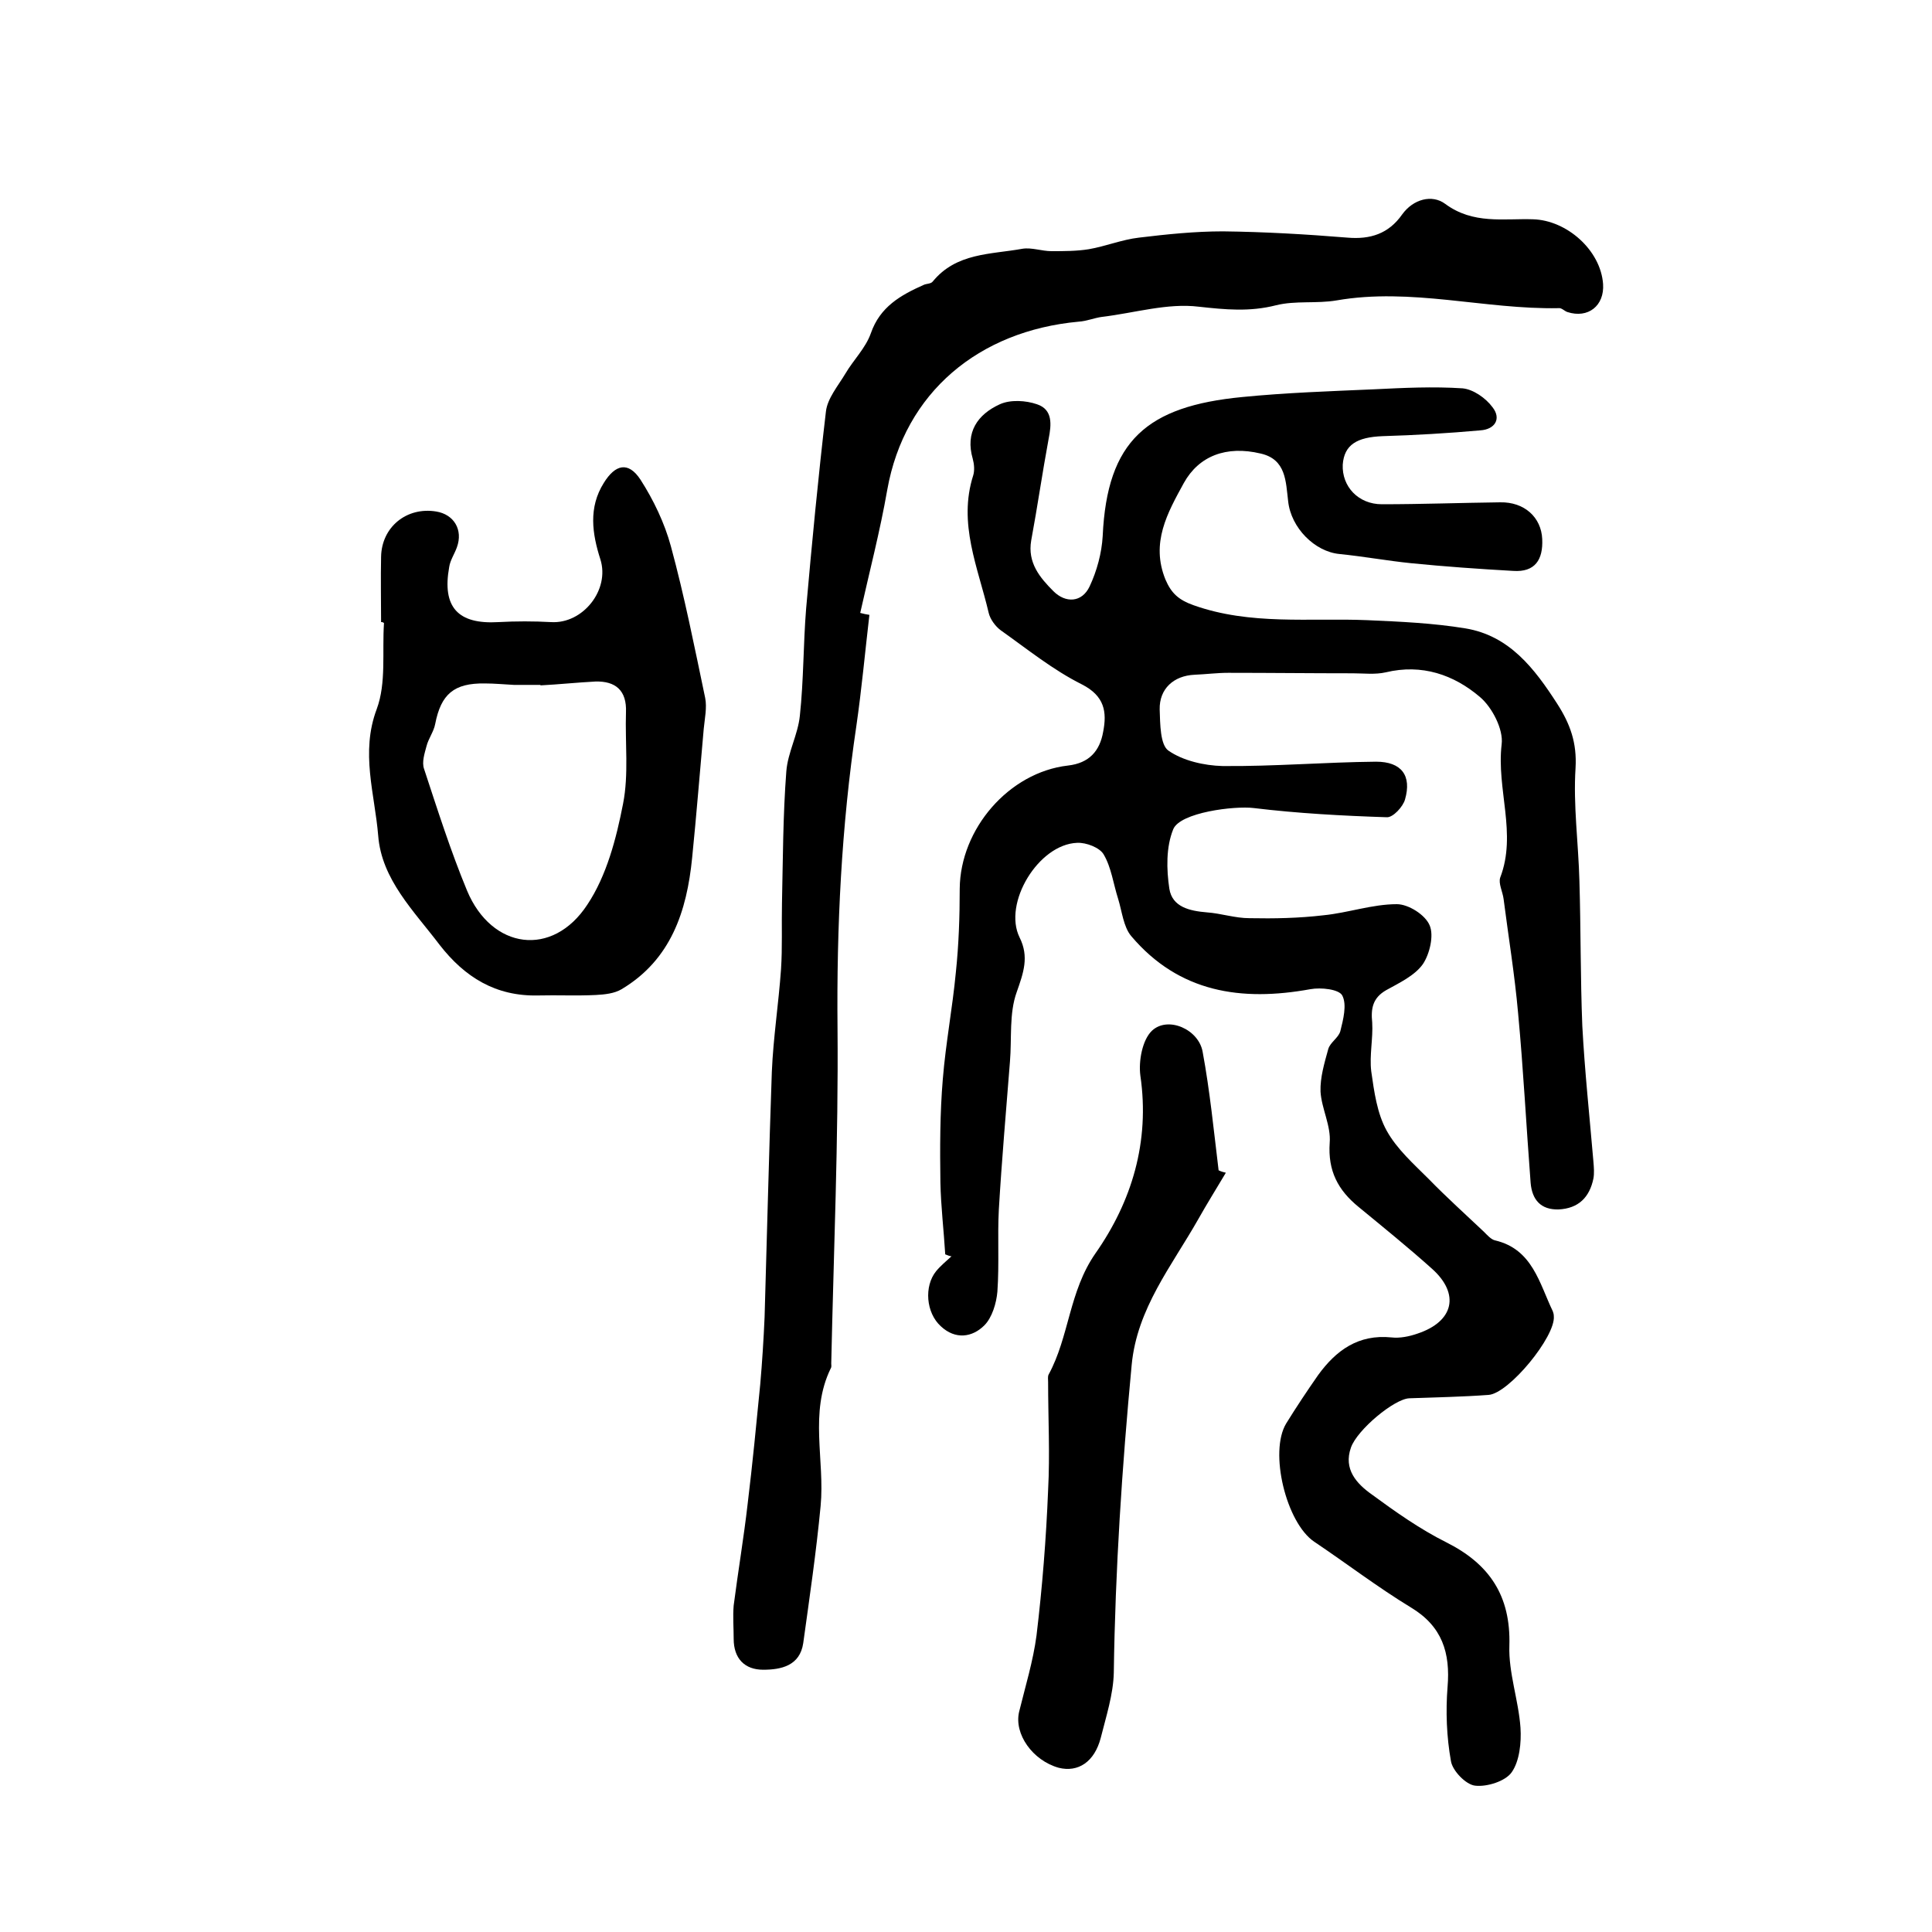 <?xml version="1.0" encoding="utf-8"?>
<!-- Generator: Adobe Illustrator 22.0.0, SVG Export Plug-In . SVG Version: 6.00 Build 0)  -->
<svg version="1.1" id="图层_1" xmlns="http://www.w3.org/2000/svg" xmlns:xlink="http://www.w3.org/1999/xlink" x="0px" y="0px"
	 viewBox="0 0 400 400" style="enable-background:new 0 0 400 400;" xml:space="preserve">
<style type="text/css">
	.st0{fill:#FFFFFF;}
</style>
<g>
	
	<path d="M195.7,259.7c-0.3-5-0.9-9.9-1-14.9c-0.1-7.1-0.1-14.3,0.5-21.4c0.6-7.4,2-14.7,2.7-22.1c0.6-5.7,0.8-11.5,0.8-17.3
		c0.1-12.4,10.2-24.1,22.4-25.5c4.4-0.5,6.6-3,7.3-7c0.8-4.1,0.3-7.4-4.4-9.8c-6-3-11.3-7.3-16.8-11.2c-1.1-0.8-2.2-2.3-2.5-3.6
		c-2.2-9.4-6.4-18.5-3.2-28.5c0.3-1,0.2-2.3-0.1-3.4c-1.6-5.5,1-9.2,5.6-11.3c2.2-1,5.4-0.8,7.7,0c3.3,1.1,3,4.2,2.4,7.2
		c-1.3,7-2.3,14-3.6,21c-0.8,4.6,1.8,7.7,4.6,10.5c2.5,2.5,5.9,2.4,7.5-1c1.5-3.2,2.5-6.9,2.7-10.4c0.9-19.8,9.2-26.9,28.9-28.8
		c9.1-0.9,18.2-1.2,27.3-1.6c6.1-0.3,12.2-0.6,18.3-0.2c2.2,0.2,4.8,2,6.2,3.9c1.9,2.4,0.5,4.6-2.5,4.8c-6.7,0.6-13.5,1-20.2,1.2
		c-5.4,0.2-8,1.8-8.3,5.9c-0.2,4.5,3.2,8.2,8.1,8.2c8.2,0,16.3-0.3,24.5-0.4c5-0.1,8.5,3.1,8.7,7.6c0.2,4.3-1.5,6.9-6,6.6
		c-7.1-0.4-14.2-0.9-21.2-1.6c-4.9-0.5-9.8-1.4-14.8-1.9c-5.1-0.5-10-5.4-10.6-10.9c-0.5-4.1-0.4-8.7-5.7-9.9
		c-7.1-1.7-12.8,0.5-15.9,6.1c-3.4,6.2-6.9,12.4-3.8,20c1.2,2.8,2.7,4.2,5.8,5.3c11.8,4.2,24,2.6,36,3.1c6.8,0.3,13.6,0.6,20.3,1.7
		c9.1,1.5,14.3,8.3,19,15.6c2.7,4.2,4.1,8.1,3.8,13.3c-0.5,7.7,0.6,15.6,0.8,23.4c0.3,10,0.2,20,0.6,30c0.5,9.4,1.5,18.7,2.3,28.1
		c0.1,1.2,0.2,2.4,0,3.5c-0.8,3.9-3.1,6.2-7.2,6.4c-3.7,0.1-5.5-2-5.8-5.5c-0.9-11.7-1.5-23.5-2.6-35.2c-0.7-7.9-2-15.8-3-23.6
		c-0.2-1.5-1.1-3.2-0.7-4.4c3.5-9.1-0.8-18.3,0.3-27.6c0.4-3.1-2-7.7-4.5-9.8c-5.4-4.6-12-6.9-19.5-5.1c-2.2,0.5-4.6,0.2-6.8,0.2
		c-8.6,0-17.2-0.1-25.8-0.1c-2.3,0-4.6,0.3-7,0.4c-4.3,0.2-7.3,2.9-7.2,7.2c0.1,3,0.1,7.3,1.8,8.5c3,2.1,7.4,3.1,11.2,3.2
		c10.6,0.1,21.2-0.8,31.8-0.9c5.3,0,7.4,2.9,6,7.8c-0.4,1.5-2.5,3.8-3.8,3.7c-9.2-0.3-18.4-0.8-27.5-1.9c-4-0.5-15.3,0.9-16.7,4.4
		c-1.5,3.7-1.4,8.3-0.8,12.3c0.6,3.8,4.2,4.6,7.8,4.9c2.9,0.2,5.8,1.2,8.8,1.2c5.1,0.1,10.2,0,15.3-0.6c5.1-0.5,10.1-2.3,15.2-2.3
		c2.4,0,5.9,2.2,6.8,4.4c0.9,2.1,0,5.9-1.4,8c-1.7,2.4-4.9,3.9-7.6,5.4c-2.8,1.6-3.2,3.8-2.9,6.7c0.2,3.3-0.6,6.8-0.2,10.1
		c0.6,4.2,1.2,8.7,3.2,12.3c2.1,3.8,5.6,6.9,8.7,10c3.7,3.8,7.6,7.3,11.4,10.9c0.7,0.7,1.5,1.6,2.3,1.8c7.8,1.8,9.2,8.9,12,14.7
		c0.1,0.3,0.2,0.6,0.2,1c0.4,4.2-9.3,16-13.5,16.3c-5.4,0.4-10.9,0.5-16.4,0.7c-3.1,0.1-10.8,6.5-12.1,10.2
		c-1.6,4.5,1.2,7.5,4.3,9.7c4.9,3.6,10,7.2,15.4,9.9c9,4.5,13.4,11.1,13.1,21.4c-0.2,5.6,1.9,11.3,2.3,17c0.2,3.1-0.2,6.9-1.8,9.2
		c-1.3,1.9-5.2,3.1-7.6,2.8c-1.9-0.2-4.7-3.1-5-5.1c-0.9-5-1.1-10.3-0.7-15.3c0.6-7.1-1.1-12.6-7.6-16.5c-6.9-4.2-13.3-9.1-20-13.6
		c-5.8-3.9-9.4-18.6-5.8-24.5c2.1-3.4,4.3-6.7,6.6-10c3.7-5.1,8.3-8.5,15.2-7.8c1.7,0.2,3.7-0.2,5.4-0.8c7.5-2.5,8.8-8.2,3-13.4
		c-4.9-4.4-10.1-8.6-15.2-12.8c-4.3-3.5-6.4-7.5-6-13.3c0.3-3.5-1.7-7.1-1.9-10.6c-0.1-2.9,0.8-5.9,1.6-8.8c0.4-1.4,2.1-2.3,2.5-3.7
		c0.6-2.4,1.4-5.5,0.4-7.4c-0.7-1.3-4.4-1.7-6.6-1.3c-14.3,2.6-27.2,0.7-37.1-11c-1.6-1.9-1.9-5.1-2.7-7.7c-1-3.1-1.4-6.5-3-9.2
		c-0.8-1.4-3.6-2.5-5.5-2.4c-8,0.3-15.4,12.5-11.9,19.6c2,4,0.8,7.3-0.6,11.3c-1.6,4.4-1,9.6-1.4,14.4c-0.8,10.2-1.7,20.4-2.3,30.6
		c-0.3,5.6,0.1,11.3-0.3,17c-0.2,2.4-1.1,5.4-2.7,7c-2.5,2.5-6,3-9,0.2c-3.1-2.8-3.5-8.3-1-11.4c0.9-1.1,2.1-2.1,3.2-3.1
		C196.7,260.1,196.2,259.9,195.7,259.7z"/>
	<path d="M180,127.3c-0.9,7.7-1.6,15.4-2.7,23c-3.1,20.8-4.1,41.6-3.9,62.6c0.2,23.1-0.8,46.3-1.3,69.4c0,0.3,0.1,0.7-0.1,1
		c-4.5,9.2-1.2,19-2.1,28.5c-0.9,9.5-2.3,19-3.6,28.4c-0.7,4.7-4.6,5.5-8.3,5.5c-3.8,0-6.1-2.3-6.1-6.4c0-2.3-0.2-4.6,0-6.9
		c0.9-7,2.1-14.1,2.9-21.1c1-8.2,1.8-16.5,2.6-24.7c0.4-4.6,0.7-9.3,0.9-13.9c0.5-16.9,0.9-33.9,1.5-50.8c0.3-7.1,1.4-14.1,1.9-21.2
		c0.3-4.5,0.1-9.1,0.2-13.7c0.2-9.1,0.2-18.2,0.9-27.3c0.3-3.9,2.4-7.6,2.8-11.5c0.8-7.4,0.7-14.8,1.3-22.2
		c1.2-13.6,2.5-27.2,4.1-40.8c0.3-2.7,2.5-5.3,4-7.8c1.7-2.9,4.2-5.3,5.3-8.4c1.9-5.5,6.2-7.9,10.9-10c0.6-0.3,1.5-0.2,1.9-0.7
		c4.9-6,12-5.6,18.6-6.8c1.9-0.3,4,0.5,6,0.5c2.6,0,5.2,0,7.7-0.4c3.5-0.6,6.9-2,10.4-2.4c5.8-0.7,11.6-1.3,17.4-1.3
		c8.6,0.1,17.2,0.6,25.8,1.3c4.7,0.4,8.5-0.8,11.3-4.8c2.3-3.2,6.2-4.2,8.9-2.2c5.8,4.3,12.1,3,18.2,3.2c7,0.2,14,6.4,14.5,13.4
		c0.3,4.5-3.1,7.2-7.4,5.8c-0.6-0.2-1.2-0.9-1.8-0.8c-15.3,0.3-30.5-4.3-46-1.6c-4.1,0.7-8.5,0-12.5,1c-5.5,1.4-10.5,0.9-16,0.3
		c-6.5-0.8-13.3,1.3-20,2.1c-1.6,0.2-3.2,0.9-4.9,1c-20.6,1.9-36,14.6-39.6,34.8c-1.5,8.6-3.7,17-5.6,25.5
		C178.8,127.1,179.4,127.2,180,127.3z"/>
	<path d="M78.9,128.8c0-4.5-0.1-9,0-13.5c0.1-6.2,5.3-10.4,11.4-9.4c3.7,0.6,5.6,3.8,4.3,7.4c-0.5,1.4-1.4,2.7-1.6,4.1
		c-1.5,8.3,1.8,11.9,10.2,11.4c3.6-0.2,7.3-0.2,10.9,0c6.6,0.4,12.2-6.7,10.2-13c-1.7-5.3-2.5-10.7,0.7-15.8
		c2.4-3.9,5.1-4.5,7.6-0.7c2.7,4.2,5,9,6.3,13.8c2.8,10.3,4.9,20.9,7.1,31.4c0.4,2-0.1,4.3-0.3,6.4c-0.8,8.9-1.5,17.8-2.4,26.7
		c-1.1,11.1-4.4,21.1-14.6,27.2c-1.5,0.9-3.5,1.1-5.3,1.2c-4,0.2-8,0-12,0.1c-8.8,0.2-15.2-3.8-20.4-10.5c-5.3-7-12-13.5-12.7-22.6
		c-0.7-8.6-3.7-17.2-0.3-26.2c2-5.4,1.1-11.8,1.5-17.8C79.3,128.8,79.1,128.8,78.9,128.8z M111.9,141.9c0,0,0-0.1,0-0.1
		c-1.8,0-3.7,0-5.5,0c-2-0.1-4-0.3-6-0.3c-6.4-0.1-9.1,2.2-10.3,8.4c-0.3,1.6-1.4,3-1.8,4.6c-0.4,1.5-1,3.3-0.5,4.7
		c2.8,8.5,5.5,17,8.9,25.2c5.1,12.2,17.7,13.9,24.9,2.9c4-6,6-13.7,7.4-20.9c1.2-6.1,0.4-12.6,0.6-18.9c0.2-4.6-2.2-6.5-6.3-6.4
		C119.5,141.3,115.7,141.7,111.9,141.9z"/>
	<path d="M253.8,242.8c-1.9,3.2-3.9,6.4-5.7,9.6c-5.5,9.7-12.7,18.5-13.8,30.2c-2,21.2-3.4,42.4-3.7,63.7c-0.1,4.5-1.6,9.1-2.7,13.5
		c-1.3,5-4.7,7.2-8.7,6.2c-5.4-1.5-9.3-7-8.2-11.6c1.3-5.3,2.9-10.5,3.6-15.8c1.2-10,2-20.1,2.4-30.1c0.4-7.4,0-14.9,0-22.4
		c0-0.5-0.1-1.1,0.1-1.5c4.3-7.9,4.2-17.2,9.7-25.1c7.5-10.7,11.3-23.1,9.3-36.8c-0.4-3,0.4-7.4,2.4-9.3c3.3-3.1,9.7-0.3,10.5,4.4
		c1.5,8.1,2.3,16.3,3.3,24.5C252.9,242.6,253.4,242.7,253.8,242.8z"/>
	
</g>
</svg>
